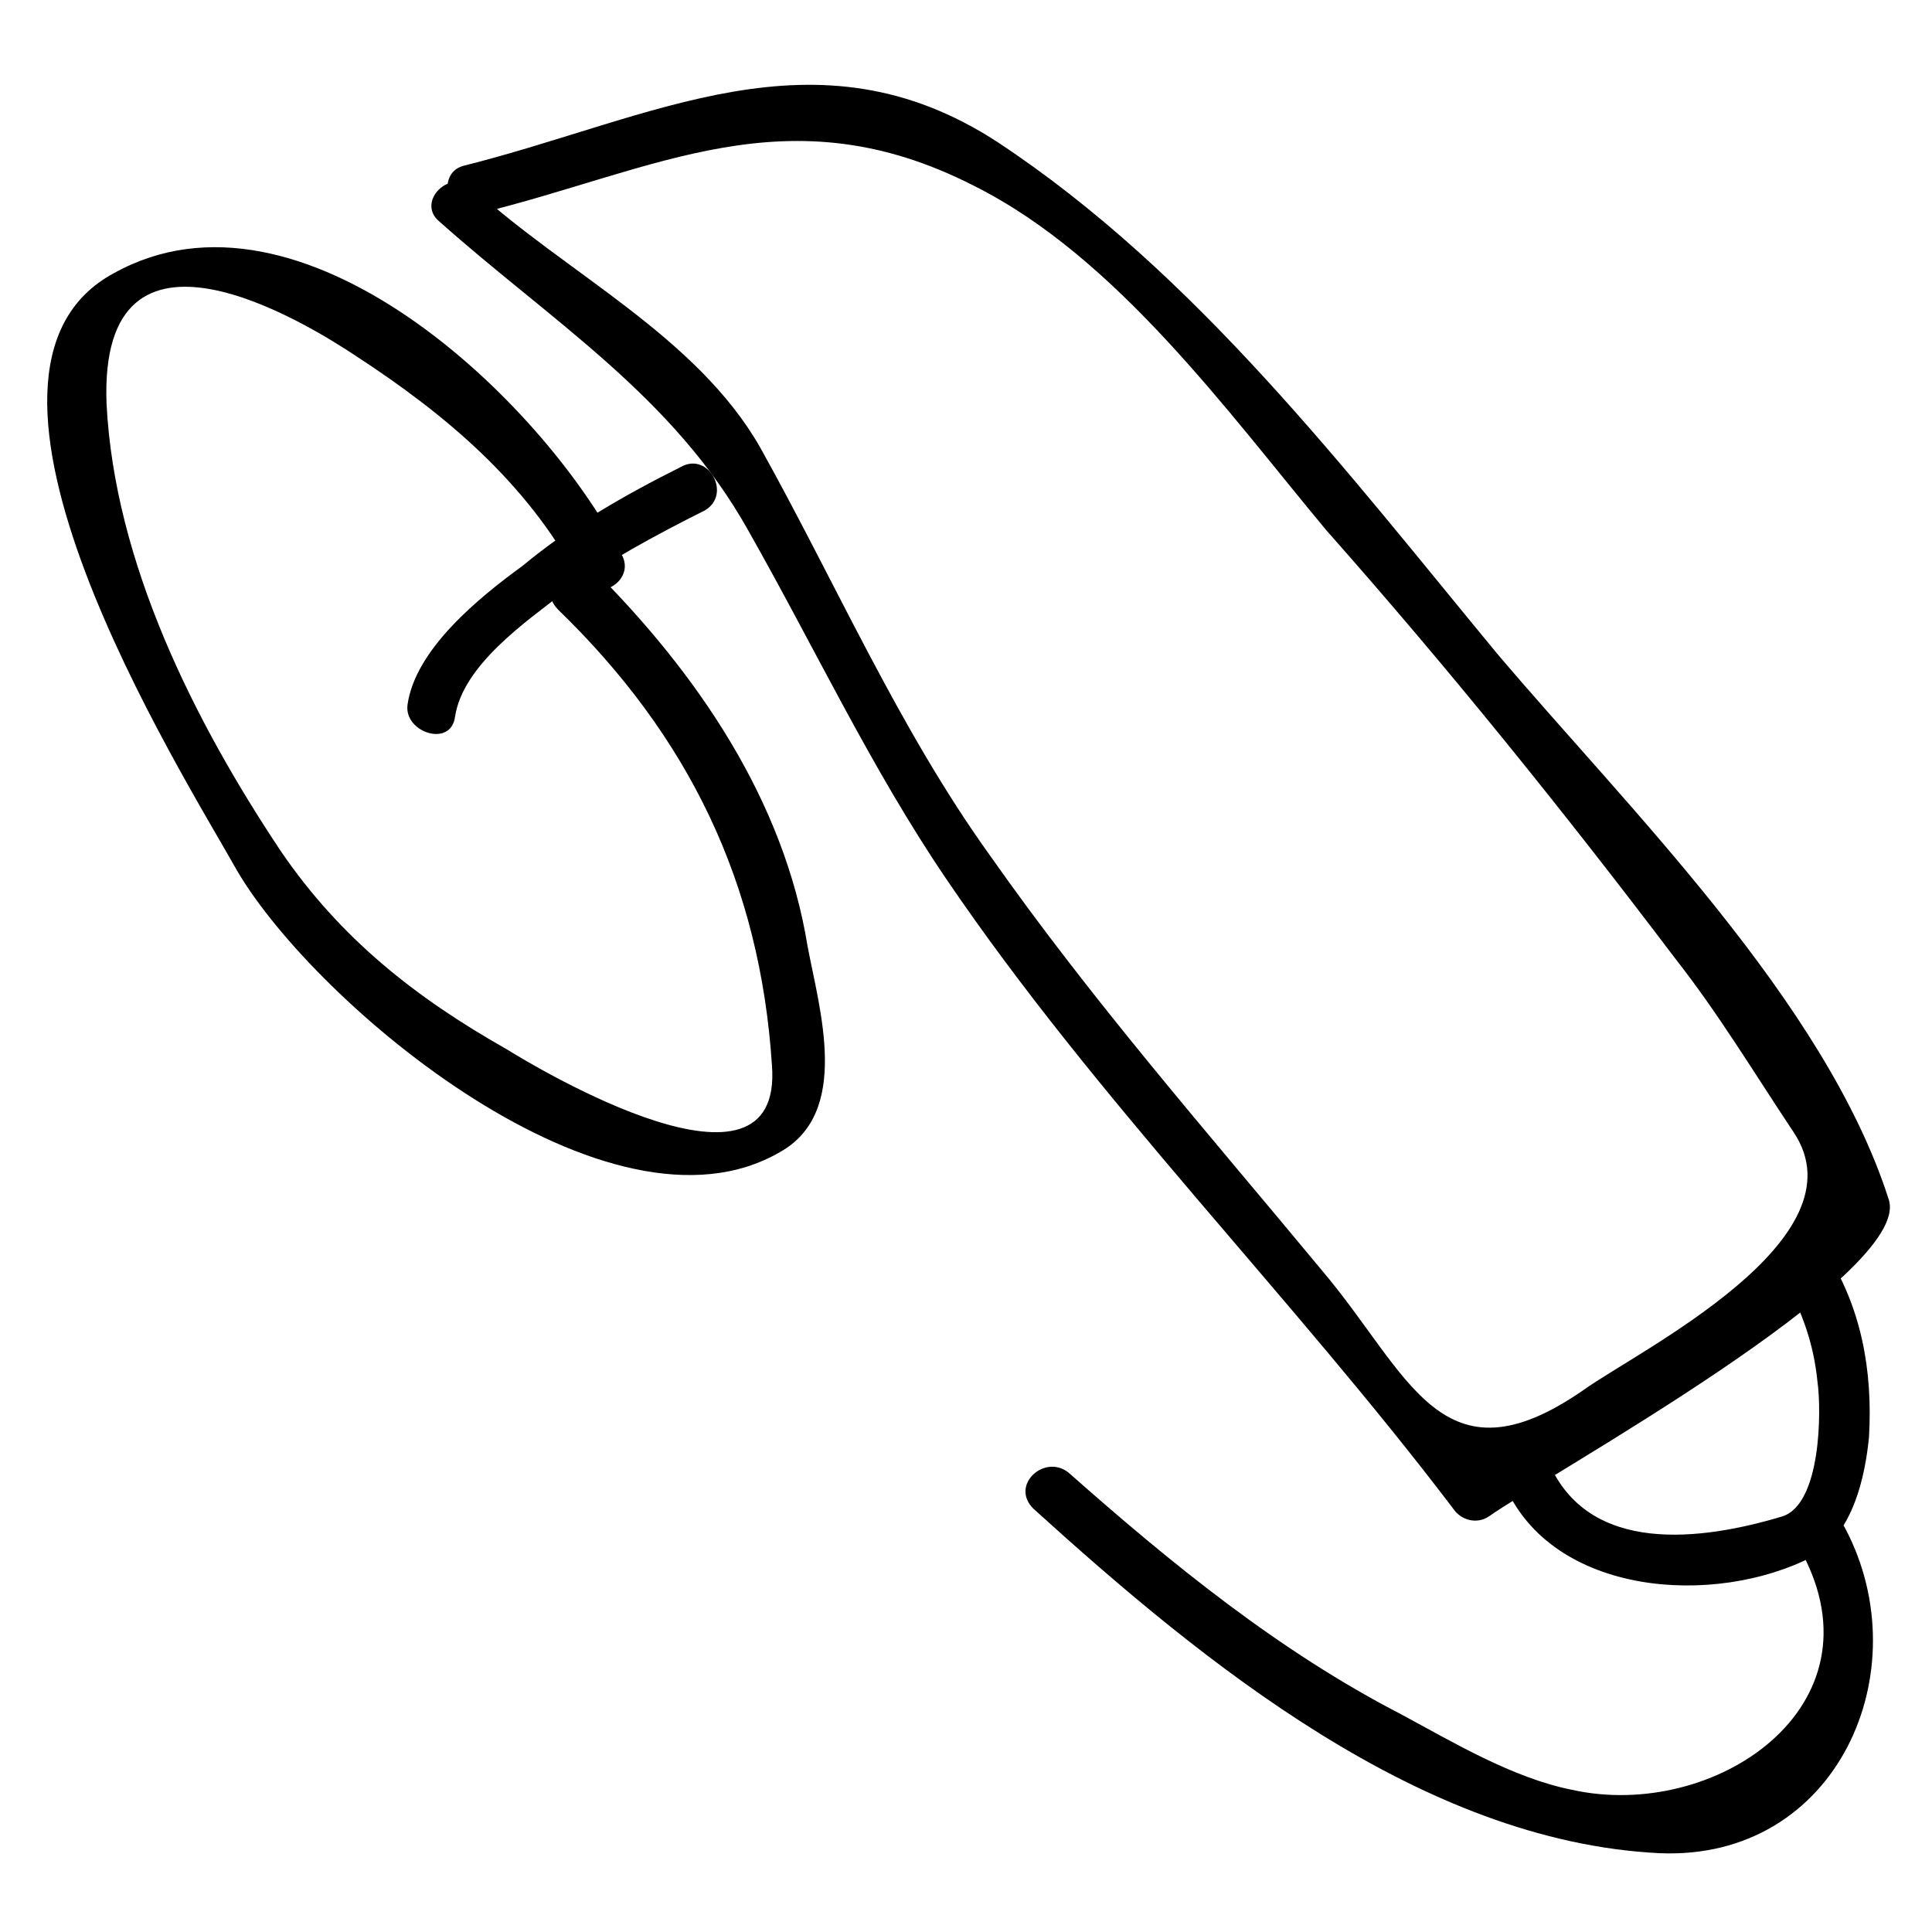 <?xml version="1.0" encoding="UTF-8"?>
<!-- Uploaded to: SVG Repo, www.svgrepo.com, Generator: SVG Repo Mixer Tools -->
<svg fill="#000000" width="800px" height="800px" version="1.1" viewBox="144 144 512 512" xmlns="http://www.w3.org/2000/svg">
 <g>
  <path d="m291.89 305.54c34.637 33.586 53.531 72.422 56.68 120.7 3.148 39.887-61.926 1.051-70.324-4.199-24.141-13.645-44.082-29.391-59.828-52.48-23.09-34.637-44.082-76.621-46.184-118.61-2.098-55.629 53.531-20.992 66.125-12.594 24.141 15.742 45.133 33.586 58.777 58.777 4.199 7.348 15.742 1.051 11.547-6.297-20.992-40.934-85.02-101.81-134.35-74.523-49.332 26.242 17.84 132.25 32.535 158.49 20.992 35.688 98.664 100.76 143.8 74.523 18.895-10.496 10.496-37.785 7.348-54.578-6.297-38.836-29.391-72.422-56.68-99.711-6.297-5.254-15.746 4.195-9.445 10.492z"/>
  <path d="m264.6 333.88c2.098-13.645 18.895-25.191 28.34-32.539 11.547-8.398 25.191-15.742 37.785-22.043 7.348-4.199 1.051-15.742-6.297-11.547-14.695 7.348-29.391 15.742-41.984 26.238-11.547 8.398-28.34 22.043-30.438 36.734-1.055 7.352 11.543 11.551 12.594 3.156z"/>
  <path d="m260.4 202.67c29.391 26.238 61.926 46.184 81.867 81.867 17.844 31.488 32.539 62.977 52.48 92.363 39.887 58.777 91.316 110.21 134.35 166.89 2.098 3.148 6.297 4.199 9.445 2.098 14.695-10.496 112.31-64.027 106.01-83.969-16.793-52.48-69.273-103.91-103.91-144.84-39.887-48.281-79.77-100.76-132.25-135.4-48.281-31.488-91.316-6.297-141.7 6.297-7.348 2.106-4.199 14.699 4.199 12.602 47.23-11.547 81.867-32.539 131.2-7.348 37.785 18.895 67.176 59.828 93.414 91.316 32.539 36.734 62.977 74.523 92.363 113.36 11.547 14.695 20.992 30.438 31.488 46.184 18.895 28.34-40.934 57.727-55.629 68.223-37.785 26.238-46.184-4.199-69.273-31.488-30.438-36.734-60.879-71.371-88.168-110.21-24.141-33.586-40.934-72.422-60.879-108.11-16.793-29.391-51.43-46.184-75.57-68.223-6.293-6.297-15.738 3.148-9.441 8.395z"/>
  <path d="m616.21 481.87c5.246 9.445 8.398 17.844 9.445 28.34 1.051 7.348 1.051 32.539-9.445 35.688-20.992 6.297-51.43 10.496-61.926-14.695-3.148-7.348-14.695-1.051-11.547 6.297 12.594 29.391 55.629 32.539 81.867 18.895 10.496-6.297 13.645-20.992 14.695-31.488 1.051-17.844-2.098-34.637-11.547-49.332-4.195-8.398-15.738-1.051-11.543 6.297z"/>
  <path d="m621.46 555.34c22.043 40.934-23.09 71.371-60.879 62.977-15.742-3.148-31.488-12.594-45.133-19.941-32.539-16.793-60.879-39.887-88.168-64.027-6.297-5.246-15.742 3.148-9.445 9.445 45.133 40.934 102.86 88.168 165.84 91.316 47.23 2.098 69.273-48.281 49.332-86.066-4.195-8.398-15.742-1.051-11.543 6.297z"/>
 </g>
</svg>